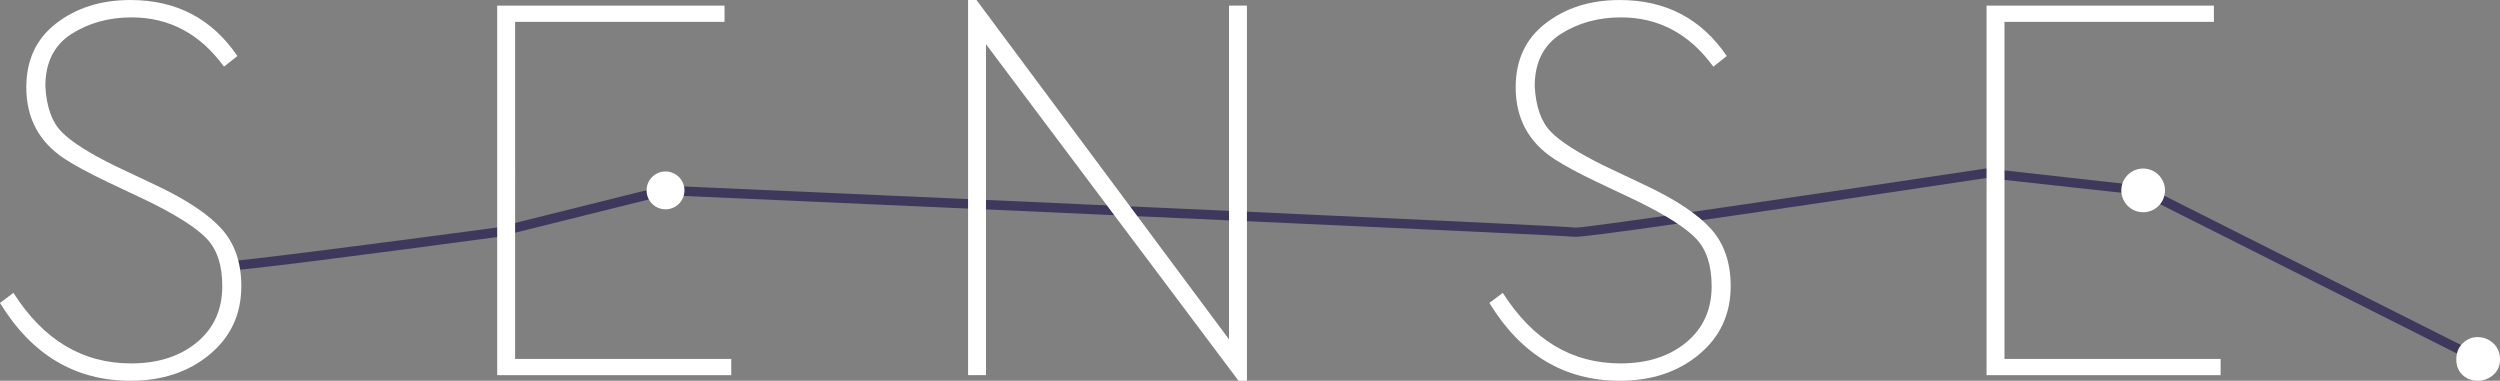 <svg xmlns="http://www.w3.org/2000/svg" xmlns:xlink="http://www.w3.org/1999/xlink" version="1.1" id="Layer_1" x="0px" y="0px" style="enable-background:new 0 0 1920 1080;" xml:space="preserve" viewBox="614 487.3 692 105.39">
<rect x="614" y="487.3" width="692" height="105.39" fill="#808080" stroke="none"/>
<g>
	<g>
		<path style="fill:#3D385C;" d="M1299.365,587.822l-92.518-46.543l-42.938-4.717c-74.485,11.21-112.853,16.704-114.092,16.281    c-3.332-0.452-165.85-7.733-251.471-11.524l-46.402,11.551c-33.826,4.54-74.303,9.835-75.804,9.322l0.414-1.247l0.19-1.296    c2.468,0.136,46.028-5.509,74.707-9.353l46.63-11.618l0.19,0.008c73.91,3.273,244.083,10.85,252.095,11.624l0.002-0.019    c0.01,0.004,0.021,0.004,0.036,0.004c3.363,0,69.489-9.766,113.282-16.356l0.167-0.025l0.169,0.019l43.792,4.893l92.729,46.651    L1299.365,587.822z"/>
		<path style="fill:#FFFFFF;" d="M614,571.152l3.719-2.788c8.265,13.016,19.115,19.527,32.543,19.527    c7.44,0,13.512-1.938,18.213-5.812c4.703-3.874,7.053-9.067,7.053-15.576c0-5.682-1.394-10.021-4.188-13.02    c-2.788-2.995-8.162-6.455-16.116-10.383l-11.781-5.58c-4.753-2.271-8.575-4.339-11.465-6.199    c-7.129-4.65-10.697-11.26-10.697-19.837c0-7.543,2.74-13.432,8.215-17.668c5.582-4.341,12.451-6.511,20.613-6.511    c12.708,0,22.574,5.17,29.602,15.5l-3.719,2.943c-6.616-9.09-15.14-13.638-25.571-13.638c-6.306,0-11.884,1.551-16.737,4.648    c-4.757,3.1-7.131,7.905-7.131,14.414c0.306,5.684,1.802,9.895,4.493,12.631c2.687,2.74,7.593,5.866,14.724,9.378l11.779,5.578    c8.265,3.928,14.203,7.905,17.821,11.936c3.619,4.027,5.425,9.299,5.425,15.808c0,7.748-2.922,14.052-8.753,18.908    c-5.841,4.858-13.154,7.283-21.934,7.283C634.818,592.695,622.78,585.514,614,571.152"/>
	</g>
	<polygon style="fill:#FFFFFF;" points="751.626,488.856 751.626,591.146 816.41,591.146 816.41,586.653 756.582,586.653    756.582,537.676 756.59,537.676 756.59,533.182 756.582,533.182 756.582,493.35 814.548,493.35 814.548,488.856  "/>
	<polygon style="fill:#FFFFFF;" points="881.964,487.304 881.964,591.145 886.926,591.145 886.926,499.548 956.824,592.696    959.149,592.696 959.149,488.857 954.189,488.857 954.189,581.229 884.289,487.304  "/>
	<polygon style="fill:#FFFFFF;" points="1163.88,488.856 1163.88,591.146 1228.667,591.146 1228.667,586.653 1168.838,586.653    1168.838,537.676 1168.84,537.676 1168.84,533.182 1168.838,533.182 1168.838,493.35 1226.804,493.35 1226.804,488.856  "/>
	<g>
		<path style="fill:#FFFFFF;" d="M1293.909,586.805c0-1.861,0.594-3.357,1.785-4.494c1.187-1.134,2.555-1.704,4.106-1.704    c1.651,0,3.1,0.569,4.337,1.704c1.241,1.136,1.863,2.633,1.863,4.494c0,1.76-0.622,3.177-1.863,4.265    c-1.237,1.082-2.685,1.624-4.337,1.624c-1.653,0-3.047-0.542-4.186-1.624C1294.478,589.982,1293.909,588.565,1293.909,586.805"/>
		<path style="fill:#FFFFFF;" d="M803.454,540c0,2.895-2.346,5.241-5.241,5.241s-5.241-2.346-5.241-5.241s2.346-5.241,5.241-5.241    S803.454,537.105,803.454,540"/>
		<path style="fill:#FFFFFF;" d="M1203.166,535.516c2.476-2.242,6.302-2.051,8.543,0.427c2.242,2.476,2.051,6.302-0.427,8.543    c-2.476,2.239-6.302,2.049-8.543-0.427C1200.498,541.581,1200.69,537.757,1203.166,535.516"/>
		<path style="fill:#FFFFFF;" d="M1026.255,571.152l3.719-2.788c8.265,13.016,19.115,19.527,32.549,19.527    c7.438,0,13.506-1.938,18.211-5.812c4.699-3.874,7.049-9.067,7.049-15.576c0-5.682-1.394-10.021-4.184-13.02    c-2.788-2.995-8.162-6.455-16.12-10.383l-11.777-5.58c-4.753-2.271-8.579-4.339-11.469-6.199    c-7.129-4.65-10.691-11.26-10.691-19.837c0-7.543,2.733-13.432,8.213-17.668c5.578-4.341,12.447-6.511,20.609-6.511    c12.712,0,22.578,5.17,29.607,15.5l-3.719,2.943c-6.616-9.09-15.14-13.638-25.576-13.638c-6.302,0-11.884,1.551-16.737,4.648    c-4.753,3.1-7.131,7.905-7.131,14.414c0.31,5.684,1.806,9.895,4.494,12.631c2.687,2.74,7.597,5.866,14.728,9.378l11.775,5.578    c8.265,3.928,14.207,7.905,17.825,11.936c3.614,4.027,5.425,9.299,5.425,15.808c0,7.748-2.922,14.052-8.759,18.908    c-5.835,4.858-13.148,7.283-21.932,7.283C1047.074,592.695,1035.039,585.514,1026.255,571.152"/>
	</g>
</g>
<g>
</g>
<g>
</g>
<g>
</g>
<g>
</g>
<g>
</g>
<g>
</g>
<g>
</g>
<g>
</g>
<g>
</g>
<g>
</g>
<g>
</g>
<g>
</g>
<g>
</g>
<g>
</g>
<g>
</g>
</svg>